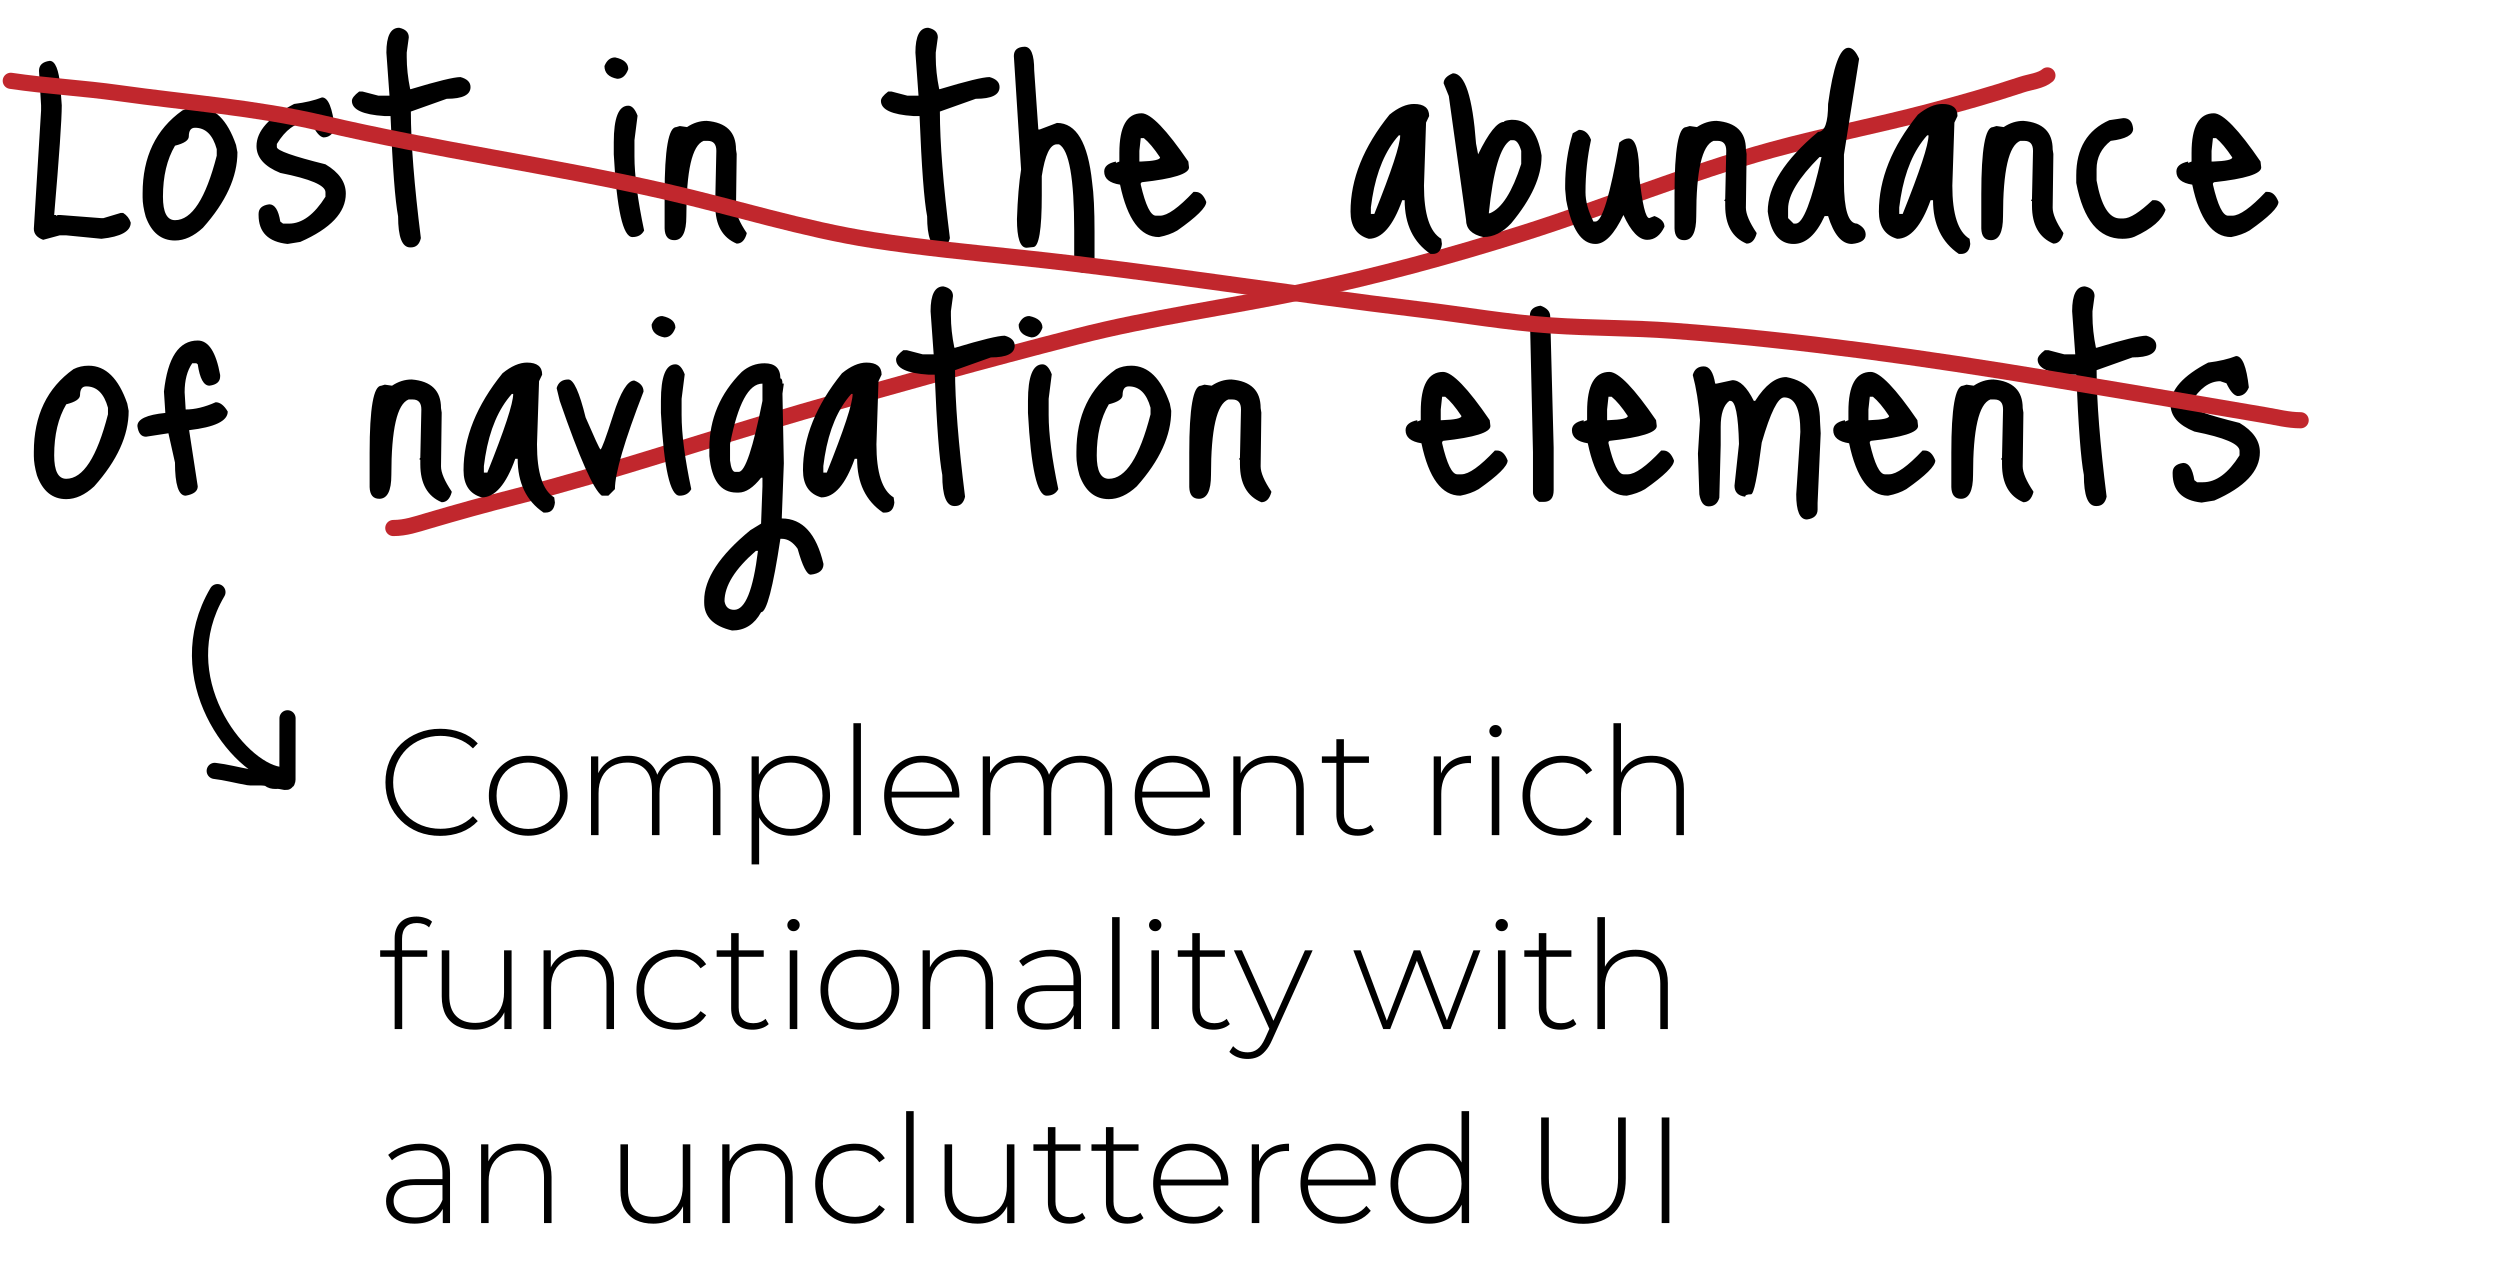 <?xml version="1.0" encoding="UTF-8"?> <svg xmlns="http://www.w3.org/2000/svg" width="464" height="235" viewBox="0 0 464 235" fill="none"><path d="M380 14C378.849 15.014 376.699 15.219 375.344 15.671C369.63 17.576 363.83 19.203 358.027 20.741C348.337 23.309 338.503 25.171 328.833 27.827C313.246 32.109 298.152 38.384 282.715 43.267C269.226 47.535 255.595 51.244 241.803 54.128C227.851 57.045 213.713 58.901 199.87 62.453C182.794 66.834 165.837 71.531 148.887 76.453C131.094 81.618 113.634 87.625 95.706 92.181C90.245 93.569 84.818 95.077 79.409 96.675C77.217 97.323 75.266 98 73 98" stroke="#C1272D" stroke-width="3" stroke-linecap="round"></path><path d="M9.224 11.296C10.248 11.296 10.909 12.896 11.208 16.096L11.464 19.552C11.464 22.155 10.995 28.939 10.056 39.904H10.44V40.096L10.696 39.904H11.208L18.696 40.48H19.208L22.408 39.52H22.856C23.539 39.947 24.008 40.544 24.264 41.312C24.264 42.933 22.451 43.936 18.824 44.32L12.296 43.68H11.08L8.008 44.512C6.856 44.085 6.28 43.403 6.28 42.464L7.624 20.512V19.552L7.24 13.152C7.24 12.085 7.901 11.467 9.224 11.296ZM36.644 19.872C39.801 19.872 42.19 22.219 43.812 26.912L44.068 28.256C44.068 32.821 41.934 37.493 37.667 42.272C35.961 43.851 34.233 44.64 32.483 44.64C29.924 44.64 28.11 43.168 27.044 40.224C26.66 38.859 26.468 37.664 26.468 36.64V35.872C26.468 29.131 28.921 24.011 33.828 20.512C34.681 20.085 35.62 19.872 36.644 19.872ZM30.244 36.512C30.244 39.413 30.99 40.864 32.483 40.864C35.598 40.864 38.179 36.875 40.227 28.896V27.68C39.502 25.035 38.158 23.712 36.196 23.712C35.428 23.712 35.044 24.245 35.044 25.312C35.044 26.037 34.19 26.613 32.483 27.04C30.99 29.557 30.244 32.715 30.244 36.512ZM59.767 18.08C60.919 18.08 61.709 20.021 62.136 23.904C61.709 24.971 61.005 25.504 60.023 25.504C59.341 25.376 58.658 24.587 57.975 23.136L56.824 22.752C54.818 22.752 53.005 24.075 51.383 26.72V27.296C51.383 27.936 54.392 29.003 60.407 30.496C62.925 31.989 64.183 33.803 64.183 35.936C64.183 39.435 61.367 42.421 55.736 44.896L53.367 45.28C49.783 44.896 47.992 43.104 47.992 39.904V39.712C47.992 38.688 48.653 38.091 49.975 37.92C50.999 37.92 51.682 38.987 52.023 41.12L52.535 41.504H53.623C56.056 41.504 58.317 39.84 60.407 36.512V35.68C60.407 34.4 57.613 33.205 52.023 32.096C49.08 30.901 47.608 29.237 47.608 27.104C47.608 24.331 49.933 21.728 54.584 19.296C56.632 19.04 58.359 18.635 59.767 18.08ZM74.081 5.152C75.275 5.408 75.873 6.005 75.873 6.944L75.489 9.76V10.592C75.489 12.469 75.702 14.453 76.129 16.544H76.257C81.206 15.051 84.278 14.304 85.472 14.304C86.71 14.645 87.329 15.264 87.329 16.16C87.329 17.611 85.856 18.336 82.912 18.336L76.257 20.704C76.257 26.464 76.875 34.293 78.112 44.192C77.856 45.344 77.238 45.92 76.257 45.92H76.129C74.635 45.92 73.888 44 73.888 40.16C73.334 37.301 72.865 31.093 72.481 21.536H71.329C67.318 21.28 65.312 20.341 65.312 18.72C65.312 18.251 65.76 17.675 66.656 16.992H67.296L70.24 17.76H72.288L71.713 9.76C71.713 6.688 72.502 5.152 74.081 5.152ZM114.172 10.656C115.793 10.997 116.604 11.723 116.604 12.832C116.177 14.027 115.494 14.624 114.556 14.624C112.977 14.325 112.188 13.536 112.188 12.256C112.614 11.189 113.276 10.656 114.172 10.656ZM116.604 19.616C117.286 19.616 117.862 20.235 118.332 21.472L117.756 26.016V29.024C117.756 32.523 118.353 37.109 119.548 42.784C119.121 43.595 118.396 44 117.372 44C115.622 44 114.47 38.88 113.916 28.64V26.4C113.916 21.877 114.812 19.616 116.604 19.616ZM131.161 22.432C134.788 22.731 136.601 24.501 136.601 27.744L136.729 28.576L136.601 38.56C136.601 39.712 137.262 41.269 138.585 43.232V43.36C138.244 44.597 137.625 45.216 136.729 45.216C134.084 44.107 132.761 41.76 132.761 38.176V37.344L132.569 37.216L132.761 36.96V36.832L132.953 28C132.953 26.763 132.42 26.144 131.353 26.144H130.585C128.452 26.997 127.385 31.669 127.385 40.16C127.385 43.104 126.638 44.576 125.145 44.576C123.993 44.576 123.396 43.851 123.353 42.4V36C123.353 27.723 124.078 23.584 125.529 23.584L126.169 23.392L127.513 23.584C128.665 22.816 129.881 22.432 131.161 22.432ZM172.268 5.152C173.463 5.408 174.06 6.005 174.06 6.944L173.676 9.76V10.592C173.676 12.469 173.889 14.453 174.316 16.544H174.444C179.393 15.051 182.465 14.304 183.66 14.304C184.897 14.645 185.516 15.264 185.516 16.16C185.516 17.611 184.044 18.336 181.1 18.336L174.444 20.704C174.444 26.464 175.063 34.293 176.3 44.192C176.044 45.344 175.425 45.92 174.444 45.92H174.316C172.823 45.92 172.076 44 172.076 40.16C171.521 37.301 171.052 31.093 170.668 21.536H169.516C165.505 21.28 163.5 20.341 163.5 18.72C163.5 18.251 163.948 17.675 164.844 16.992H165.484L168.428 17.76H170.476L169.9 9.76C169.9 6.688 170.689 5.152 172.268 5.152ZM190.154 8.672C191.349 8.672 191.946 10.123 191.946 13.024L192.714 24.032H192.97L196.17 22.816C199.754 22.816 201.93 26.485 202.698 33.824C202.997 35.915 203.146 38.987 203.146 43.04V48.224C203.146 49.845 202.549 50.656 201.354 50.656H201.098C199.946 50.485 199.37 49.867 199.37 48.8V42.784C199.37 33.141 198.431 27.808 196.554 26.784H196.17C194.89 26.784 193.951 28.747 193.354 32.672V36.256C193.354 42.656 192.821 45.856 191.754 45.856L190.538 45.984C189.343 45.984 188.746 44.213 188.746 40.672C188.874 36.917 189.13 33.845 189.514 31.456L188.17 10.4C188.17 9.291 188.831 8.715 190.154 8.672ZM211.914 21.024C213.62 21.067 216.5 24.053 220.554 29.984L220.682 31.072C220.682 32.267 217.759 33.184 211.914 33.824L211.722 34.016V34.272C212.618 38.112 213.556 40.032 214.538 40.032H215.306C216.671 40.032 218.74 38.56 221.514 35.616H221.898C222.751 35.616 223.412 36.235 223.882 37.472C223.882 38.496 222.09 40.267 218.506 42.784C217.567 43.339 216.436 43.744 215.114 44C211.658 44 209.247 40.757 207.882 34.272C205.919 33.973 204.938 33.163 204.938 31.84C204.938 30.901 205.663 30.283 207.114 29.984V30.24L207.754 29.984V28.384C207.754 23.477 209.14 21.024 211.914 21.024ZM212.298 25.632H211.722L211.466 28V29.984H211.722C214.111 29.899 215.306 29.643 215.306 29.216C214.196 27.552 213.194 26.357 212.298 25.632ZM262.434 19.296C264.311 19.296 265.25 20.043 265.25 21.536L264.674 22.752L264.29 34.464C264.29 39.755 265.357 43.04 267.49 44.32L267.618 45.28C267.49 46.517 266.914 47.136 265.89 47.136H265.506C262.306 44.96 260.706 41.632 260.706 37.152H260.258C258.551 41.931 256.482 44.32 254.05 44.32C251.789 43.68 250.658 41.995 250.658 39.264C250.658 33.248 253.069 27.253 257.89 21.28C259.511 19.957 261.026 19.296 262.434 19.296ZM254.69 36.704L254.434 38.496V39.712H255.074C258.274 31.733 259.874 26.869 259.874 25.12H259.618C257.143 27.893 255.501 31.755 254.69 36.704ZM269.666 13.6C271.884 13.6 273.314 17.952 273.954 26.656L274.338 28.64C276.3 24.629 277.9 22.624 279.138 22.624C279.138 22.453 279.586 22.325 280.482 22.24H280.738C283.554 22.24 285.346 24.437 286.114 28.832V29.024C286.114 32.779 284.236 36.917 280.482 41.44C278.903 43.147 277.175 44 275.298 44C273.164 43.531 272.098 42.464 272.098 40.8L268.898 17.824L267.938 15.456C267.938 14.688 268.514 14.069 269.666 13.6ZM276.322 39.584H276.514C278.732 38.688 280.674 35.637 282.338 30.432V28C281.954 26.677 281.463 26.016 280.866 26.016H280.354C278.476 27.125 277.132 31.648 276.322 39.584ZM291.901 24.736L293.053 24.096C294.077 24.096 294.824 24.715 295.293 25.952C294.61 29.109 294.269 32.352 294.269 35.68C294.269 37.344 294.76 39.157 295.741 41.12H296.125C297.362 41.12 298.834 36.235 300.541 26.464C301.138 25.952 301.714 25.696 302.269 25.696C303.592 25.696 304.253 28.043 304.253 32.736C304.808 37.899 305.426 40.48 306.109 40.48L307.069 40.096C308.306 40.565 308.925 41.227 308.925 42.08C308.157 43.701 307.09 44.512 305.725 44.512C304.189 44.512 302.717 42.976 301.309 39.904C299.602 43.488 297.874 45.28 296.125 45.28C293.522 45.28 291.709 42.571 290.685 37.152L290.493 35.104V34.464C290.493 31.051 290.962 27.808 291.901 24.736ZM318.599 22.432C322.225 22.731 324.039 24.501 324.039 27.744L324.167 28.576L324.039 38.56C324.039 39.712 324.7 41.269 326.023 43.232V43.36C325.681 44.597 325.063 45.216 324.167 45.216C321.521 44.107 320.199 41.76 320.199 38.176V37.344L320.007 37.216L320.199 36.96V36.832L320.391 28C320.391 26.763 319.857 26.144 318.791 26.144H318.023C315.889 26.997 314.823 31.669 314.823 40.16C314.823 43.104 314.076 44.576 312.583 44.576C311.431 44.576 310.833 43.851 310.791 42.4V36C310.791 27.723 311.516 23.584 312.967 23.584L313.607 23.392L314.951 23.584C316.103 22.816 317.319 22.432 318.599 22.432ZM343.069 8.864C343.794 8.864 344.455 9.547 345.053 10.912L342.237 28.704V33.696C342.237 38.901 343.047 41.504 344.669 41.504C345.735 42.016 346.269 42.699 346.269 43.552C346.269 44.533 345.415 45.109 343.708 45.28C341.831 45.28 340.359 43.552 339.293 40.096H338.653C337.074 43.552 335.154 45.28 332.893 45.28C330.247 45.28 328.647 43.275 328.093 39.264C328.093 34.613 331.207 29.685 337.437 24.48C338.674 24.48 339.293 22.752 339.293 19.296C340.231 12.341 341.49 8.864 343.069 8.864ZM331.869 38.752V40.48L332.893 41.504H333.277C334.642 41.504 336.242 37.387 338.077 29.152H337.693C333.81 33.035 331.869 36.235 331.869 38.752ZM360.497 19.296C362.374 19.296 363.312 20.043 363.312 21.536L362.737 22.752L362.353 34.464C362.353 39.755 363.419 43.04 365.553 44.32L365.681 45.28C365.553 46.517 364.977 47.136 363.953 47.136H363.569C360.369 44.96 358.769 41.632 358.769 37.152H358.321C356.614 41.931 354.545 44.32 352.113 44.32C349.851 43.68 348.721 41.995 348.721 39.264C348.721 33.248 351.131 27.253 355.953 21.28C357.574 19.957 359.089 19.296 360.497 19.296ZM352.753 36.704L352.497 38.496V39.712H353.137C356.337 31.733 357.937 26.869 357.937 25.12H357.681C355.206 27.893 353.563 31.755 352.753 36.704ZM375.536 22.432C379.163 22.731 380.976 24.501 380.976 27.744L381.104 28.576L380.976 38.56C380.976 39.712 381.637 41.269 382.96 43.232V43.36C382.619 44.597 382 45.216 381.104 45.216C378.459 44.107 377.136 41.76 377.136 38.176V37.344L376.944 37.216L377.136 36.96V36.832L377.328 28C377.328 26.763 376.795 26.144 375.728 26.144H374.96C372.827 26.997 371.76 31.669 371.76 40.16C371.76 43.104 371.013 44.576 369.52 44.576C368.368 44.576 367.771 43.851 367.728 42.4V36C367.728 27.723 368.453 23.584 369.904 23.584L370.544 23.392L371.888 23.584C373.04 22.816 374.256 22.432 375.536 22.432ZM391.494 22.304L394.118 21.92C395.185 21.92 395.782 22.581 395.91 23.904C395.91 25.056 394.523 25.803 391.75 26.144C390.001 27.509 389.126 29.259 389.126 31.392V33.504C389.979 38.197 391.43 40.544 393.478 40.544H394.118C395.313 40.544 397.105 39.413 399.494 37.152H399.878C400.731 37.152 401.414 37.749 401.926 38.944C401.329 40.779 399.409 42.443 396.166 43.936C395.569 44.192 394.822 44.32 393.926 44.32C389.531 44.32 386.673 40.864 385.35 33.952V32.544C385.35 27.552 387.398 24.139 391.494 22.304ZM410.914 21.024C412.62 21.067 415.5 24.053 419.554 29.984L419.682 31.072C419.682 32.267 416.759 33.184 410.914 33.824L410.722 34.016V34.272C411.618 38.112 412.556 40.032 413.538 40.032H414.306C415.671 40.032 417.74 38.56 420.514 35.616H420.898C421.751 35.616 422.412 36.235 422.882 37.472C422.882 38.496 421.09 40.267 417.506 42.784C416.567 43.339 415.436 43.744 414.114 44C410.658 44 408.247 40.757 406.882 34.272C404.919 33.973 403.938 33.163 403.938 31.84C403.938 30.901 404.663 30.283 406.114 29.984V30.24L406.754 29.984V28.384C406.754 23.477 408.14 21.024 410.914 21.024ZM411.298 25.632H410.722L410.466 28V29.984H410.722C413.111 29.899 414.306 29.643 414.306 29.216C413.196 27.552 412.194 26.357 411.298 25.632ZM16.456 67.872C19.613 67.872 22.003 70.219 23.624 74.912L23.88 76.256C23.88 80.821 21.747 85.493 17.48 90.272C15.773 91.851 14.045 92.64 12.296 92.64C9.736 92.64 7.923 91.168 6.856 88.224C6.472 86.859 6.28 85.664 6.28 84.64V83.872C6.28 77.131 8.733 72.011 13.64 68.512C14.493 68.085 15.432 67.872 16.456 67.872ZM10.056 84.512C10.056 87.413 10.803 88.864 12.296 88.864C15.411 88.864 17.992 84.875 20.04 76.896V75.68C19.315 73.035 17.971 71.712 16.008 71.712C15.24 71.712 14.856 72.245 14.856 73.312C14.856 74.037 14.003 74.613 12.296 75.04C10.803 77.557 10.056 80.715 10.056 84.512ZM36.7 63.2C38.705 63.2 40.092 65.333 40.86 69.6V69.856C40.86 70.837 40.199 71.413 38.876 71.584C37.809 71.584 37.084 70.261 36.7 67.616L36.444 67.424H35.676C34.737 68.789 34.268 70.581 34.268 72.8L34.46 76C36.167 76 38.023 75.552 40.028 74.656C40.839 74.656 41.585 75.232 42.268 76.384C42.268 78.133 39.879 79.285 35.1 79.84L36.7 90.272C36.7 91.168 35.953 91.744 34.46 92C33.137 92 32.476 89.952 32.476 85.856L31.26 80.416L27.1 81.056C26.204 81.056 25.671 80.395 25.5 79.072C25.5 77.792 27.228 76.981 30.684 76.64L30.428 72.672C31.111 66.357 33.201 63.2 36.7 63.2ZM76.411 70.432C80.038 70.731 81.851 72.501 81.851 75.744L81.979 76.576L81.851 86.56C81.851 87.712 82.512 89.269 83.835 91.232V91.36C83.494 92.597 82.875 93.216 81.979 93.216C79.334 92.107 78.011 89.76 78.011 86.176V85.344L77.819 85.216L78.011 84.96V84.832L78.203 76C78.203 74.763 77.67 74.144 76.603 74.144H75.835C73.702 74.997 72.635 79.669 72.635 88.16C72.635 91.104 71.888 92.576 70.395 92.576C69.243 92.576 68.646 91.851 68.603 90.4V84C68.603 75.723 69.328 71.584 70.779 71.584L71.419 71.392L72.763 71.584C73.915 70.816 75.131 70.432 76.411 70.432ZM97.809 67.296C99.686 67.296 100.625 68.043 100.625 69.536L100.049 70.752L99.665 82.464C99.665 87.755 100.732 91.04 102.865 92.32L102.993 93.28C102.865 94.517 102.289 95.136 101.265 95.136H100.881C97.681 92.96 96.081 89.632 96.081 85.152H95.633C93.926 89.931 91.857 92.32 89.425 92.32C87.164 91.68 86.033 89.995 86.033 87.264C86.033 81.248 88.444 75.253 93.265 69.28C94.886 67.957 96.401 67.296 97.809 67.296ZM90.065 84.704L89.809 86.496V87.712H90.449C93.649 79.733 95.249 74.869 95.249 73.12H94.993C92.518 75.893 90.876 79.755 90.065 84.704ZM105.489 70.432C106.47 70.432 107.537 72.779 108.689 77.472C110.31 81.227 111.227 83.211 111.441 83.424C111.654 83.424 112.443 81.291 113.809 77.024C115.174 72.757 116.475 70.624 117.713 70.624C118.865 71.051 119.441 71.733 119.441 72.672C115.899 81.803 114.129 87.84 114.129 90.784L112.913 92H111.697C110.161 90.891 107.558 85.024 103.889 74.4L103.312 72.032C103.611 70.965 104.337 70.432 105.489 70.432ZM122.922 58.656C124.543 58.997 125.354 59.723 125.354 60.832C124.927 62.027 124.244 62.624 123.306 62.624C121.727 62.325 120.938 61.536 120.938 60.256C121.364 59.189 122.026 58.656 122.922 58.656ZM125.354 67.616C126.036 67.616 126.612 68.235 127.082 69.472L126.506 74.016V77.024C126.506 80.523 127.103 85.109 128.298 90.784C127.871 91.595 127.146 92 126.122 92C124.372 92 123.22 86.88 122.666 76.64V74.4C122.666 69.877 123.562 67.616 125.354 67.616ZM141.895 67.424C143.858 67.424 144.839 68.363 144.839 70.24C145.095 70.24 145.223 70.56 145.223 71.2H145.479L145.223 73.056L145.479 85.984L145.095 96.224C148.935 96.224 151.516 99.04 152.839 104.672C152.839 105.824 152.05 106.485 150.471 106.656C149.746 106.656 148.935 105.056 148.039 101.856C147.186 100.619 146.204 100 145.095 100H144.839C143.474 109.088 142.279 113.632 141.255 113.632C140.018 115.893 138.226 117.024 135.879 117.024C132.423 116.213 130.695 114.485 130.695 111.84V111.456C130.695 107.445 133.554 103.093 139.271 98.4L141.255 97.184L141.511 90.272V88.672H141.255C139.804 90.507 138.418 91.424 137.095 91.424H136.711C133.767 91.424 132.082 89.163 131.655 84.64V83.232C131.655 77.771 133.66 73.035 137.671 69.024C138.908 67.957 140.316 67.424 141.895 67.424ZM135.495 82.4V85.472C135.666 86.88 135.986 87.584 136.455 87.584H137.095C138.29 87.584 139.762 83.189 141.511 74.4V71.2C138.951 71.2 136.946 74.933 135.495 82.4ZM134.471 111.584C134.642 112.651 135.239 113.184 136.263 113.184C138.311 113.184 139.783 109.536 140.679 102.24H140.295C136.412 105.611 134.471 108.725 134.471 111.584ZM160.809 67.296C162.686 67.296 163.625 68.043 163.625 69.536L163.049 70.752L162.665 82.464C162.665 87.755 163.732 91.04 165.865 92.32L165.993 93.28C165.865 94.517 165.289 95.136 164.265 95.136H163.881C160.681 92.96 159.081 89.632 159.081 85.152H158.633C156.926 89.931 154.857 92.32 152.425 92.32C150.164 91.68 149.033 89.995 149.033 87.264C149.033 81.248 151.444 75.253 156.265 69.28C157.886 67.957 159.401 67.296 160.809 67.296ZM153.065 84.704L152.809 86.496V87.712H153.449C156.649 79.733 158.249 74.869 158.249 73.12H157.993C155.518 75.893 153.876 79.755 153.065 84.704ZM175.081 53.152C176.275 53.408 176.873 54.005 176.873 54.944L176.489 57.76V58.592C176.489 60.469 176.702 62.453 177.129 64.544H177.257C182.206 63.051 185.278 62.304 186.473 62.304C187.71 62.645 188.329 63.264 188.329 64.16C188.329 65.611 186.857 66.336 183.913 66.336L177.257 68.704C177.257 74.464 177.875 82.293 179.113 92.192C178.857 93.344 178.238 93.92 177.257 93.92H177.129C175.635 93.92 174.889 92 174.889 88.16C174.334 85.301 173.865 79.093 173.481 69.536H172.329C168.318 69.28 166.312 68.341 166.312 66.72C166.312 66.251 166.761 65.675 167.657 64.992H168.297L171.241 65.76H173.289L172.713 57.76C172.713 54.688 173.502 53.152 175.081 53.152ZM191.047 58.656C192.668 58.997 193.479 59.723 193.479 60.832C193.052 62.027 192.369 62.624 191.431 62.624C189.852 62.325 189.062 61.536 189.062 60.256C189.489 59.189 190.151 58.656 191.047 58.656ZM193.479 67.616C194.161 67.616 194.737 68.235 195.207 69.472L194.631 74.016V77.024C194.631 80.523 195.228 85.109 196.423 90.784C195.996 91.595 195.271 92 194.247 92C192.497 92 191.345 86.88 190.791 76.64V74.4C190.791 69.877 191.687 67.616 193.479 67.616ZM209.956 67.872C213.113 67.872 215.503 70.219 217.124 74.912L217.38 76.256C217.38 80.821 215.247 85.493 210.98 90.272C209.273 91.851 207.545 92.64 205.796 92.64C203.236 92.64 201.423 91.168 200.356 88.224C199.972 86.859 199.78 85.664 199.78 84.64V83.872C199.78 77.131 202.233 72.011 207.14 68.512C207.993 68.085 208.932 67.872 209.956 67.872ZM203.556 84.512C203.556 87.413 204.303 88.864 205.796 88.864C208.911 88.864 211.492 84.875 213.54 76.896V75.68C212.815 73.035 211.471 71.712 209.508 71.712C208.74 71.712 208.356 72.245 208.356 73.312C208.356 74.037 207.503 74.613 205.796 75.04C204.303 77.557 203.556 80.715 203.556 84.512ZM228.536 70.432C232.163 70.731 233.976 72.501 233.976 75.744L234.104 76.576L233.976 86.56C233.976 87.712 234.637 89.269 235.96 91.232V91.36C235.619 92.597 235 93.216 234.104 93.216C231.459 92.107 230.136 89.76 230.136 86.176V85.344L229.944 85.216L230.136 84.96V84.832L230.328 76C230.328 74.763 229.795 74.144 228.728 74.144H227.96C225.827 74.997 224.76 79.669 224.76 88.16C224.76 91.104 224.013 92.576 222.52 92.576C221.368 92.576 220.771 91.851 220.728 90.4V84C220.728 75.723 221.453 71.584 222.904 71.584L223.544 71.392L224.888 71.584C226.04 70.816 227.256 70.432 228.536 70.432ZM267.851 69.024C269.558 69.067 272.438 72.053 276.491 77.984L276.619 79.072C276.619 80.267 273.696 81.184 267.851 81.824L267.659 82.016V82.272C268.555 86.112 269.494 88.032 270.475 88.032H271.243C272.608 88.032 274.678 86.56 277.451 83.616H277.835C278.688 83.616 279.35 84.235 279.819 85.472C279.819 86.496 278.027 88.267 274.443 90.784C273.504 91.339 272.374 91.744 271.051 92C267.595 92 265.184 88.757 263.819 82.272C261.856 81.973 260.875 81.163 260.875 79.84C260.875 78.901 261.6 78.283 263.051 77.984V78.24L263.691 77.984V76.384C263.691 71.477 265.078 69.024 267.851 69.024ZM268.235 73.632H267.659L267.403 76V77.984H267.659C270.048 77.899 271.243 77.643 271.243 77.216C270.134 75.552 269.131 74.357 268.235 73.632ZM285.927 56.736C287.121 57.163 287.719 57.824 287.719 58.72L288.359 83.104V90.976C288.359 92.427 287.74 93.152 286.503 93.152H285.671C284.903 92.64 284.519 92.043 284.519 91.36V83.936L283.943 58.592C283.943 57.525 284.604 56.907 285.927 56.736ZM298.726 69.024C300.433 69.067 303.313 72.053 307.366 77.984L307.494 79.072C307.494 80.267 304.571 81.184 298.726 81.824L298.534 82.016V82.272C299.43 86.112 300.369 88.032 301.35 88.032H302.118C303.483 88.032 305.553 86.56 308.326 83.616H308.71C309.563 83.616 310.225 84.235 310.694 85.472C310.694 86.496 308.902 88.267 305.318 90.784C304.379 91.339 303.249 91.744 301.926 92C298.47 92 296.059 88.757 294.694 82.272C292.731 81.973 291.75 81.163 291.75 79.84C291.75 78.901 292.475 78.283 293.926 77.984V78.24L294.566 77.984V76.384C294.566 71.477 295.953 69.024 298.726 69.024ZM299.11 73.632H298.534L298.278 76V77.984H298.534C300.923 77.899 302.118 77.643 302.118 77.216C301.009 75.552 300.006 74.357 299.11 73.632ZM314.178 69.6C314.476 68.533 315.159 68 316.226 68C317.292 68 317.996 69.067 318.338 71.2H318.594L321.538 70.56C322.903 70.56 324.226 71.84 325.506 74.4H325.762C327.639 71.456 329.559 69.984 331.522 69.984C335.703 70.752 337.794 73.483 337.794 78.176L337.922 80.416L337.346 93.344V94.56C337.346 95.627 336.684 96.245 335.362 96.416C334.039 96.416 333.378 94.859 333.378 91.744L334.146 80.16C334.146 75.893 333.143 73.76 331.138 73.76C329.986 73.76 328.599 76.555 326.978 82.144C326.167 88.544 325.506 91.744 324.994 91.744C324.268 91.744 323.906 91.893 323.906 92.192C322.583 92.021 321.922 91.339 321.922 90.144L322.754 82.4C322.626 77.067 322.092 74.4 321.154 74.4H320.962C319.895 75.211 319.362 76.811 319.362 79.2V82.592L319.106 92.384C318.807 93.451 318.146 93.984 317.122 93.984C316.226 93.984 315.65 93.237 315.394 91.744L315.138 84.192L315.522 77.984C315.266 74.784 314.818 71.989 314.178 69.6ZM347.226 69.024C348.933 69.067 351.813 72.053 355.866 77.984L355.994 79.072C355.994 80.267 353.071 81.184 347.226 81.824L347.034 82.016V82.272C347.93 86.112 348.869 88.032 349.85 88.032H350.618C351.983 88.032 354.053 86.56 356.826 83.616H357.21C358.063 83.616 358.725 84.235 359.194 85.472C359.194 86.496 357.402 88.267 353.818 90.784C352.879 91.339 351.749 91.744 350.426 92C346.97 92 344.559 88.757 343.194 82.272C341.231 81.973 340.25 81.163 340.25 79.84C340.25 78.901 340.975 78.283 342.426 77.984V78.24L343.066 77.984V76.384C343.066 71.477 344.453 69.024 347.226 69.024ZM347.61 73.632H347.034L346.778 76V77.984H347.034C349.423 77.899 350.618 77.643 350.618 77.216C349.509 75.552 348.506 74.357 347.61 73.632ZM369.974 70.432C373.6 70.731 375.414 72.501 375.414 75.744L375.542 76.576L375.414 86.56C375.414 87.712 376.075 89.269 377.398 91.232V91.36C377.056 92.597 376.438 93.216 375.542 93.216C372.896 92.107 371.574 89.76 371.574 86.176V85.344L371.382 85.216L371.574 84.96V84.832L371.766 76C371.766 74.763 371.232 74.144 370.166 74.144H369.398C367.264 74.997 366.198 79.669 366.198 88.16C366.198 91.104 365.451 92.576 363.958 92.576C362.806 92.576 362.208 91.851 362.166 90.4V84C362.166 75.723 362.891 71.584 364.342 71.584L364.982 71.392L366.326 71.584C367.478 70.816 368.694 70.432 369.974 70.432ZM386.956 53.152C388.15 53.408 388.748 54.005 388.748 54.944L388.364 57.76V58.592C388.364 60.469 388.577 62.453 389.004 64.544H389.132C394.081 63.051 397.153 62.304 398.348 62.304C399.585 62.645 400.204 63.264 400.204 64.16C400.204 65.611 398.732 66.336 395.788 66.336L389.132 68.704C389.132 74.464 389.75 82.293 390.988 92.192C390.732 93.344 390.113 93.92 389.132 93.92H389.004C387.51 93.92 386.764 92 386.764 88.16C386.209 85.301 385.74 79.093 385.356 69.536H384.204C380.193 69.28 378.188 68.341 378.188 66.72C378.188 66.251 378.636 65.675 379.532 64.992H380.172L383.116 65.76H385.164L384.588 57.76C384.588 54.688 385.377 53.152 386.956 53.152ZM415.018 66.08C416.17 66.08 416.959 68.021 417.385 71.904C416.959 72.971 416.255 73.504 415.274 73.504C414.591 73.376 413.908 72.587 413.226 71.136L412.074 70.752C410.068 70.752 408.255 72.075 406.634 74.72V75.296C406.634 75.936 409.642 77.003 415.658 78.496C418.175 79.989 419.434 81.803 419.434 83.936C419.434 87.435 416.618 90.421 410.986 92.896L408.618 93.28C405.034 92.896 403.242 91.104 403.242 87.904V87.712C403.242 86.688 403.903 86.091 405.226 85.92C406.25 85.92 406.932 86.987 407.274 89.12L407.786 89.504H408.874C411.306 89.504 413.567 87.84 415.658 84.512V83.68C415.658 82.4 412.863 81.205 407.274 80.096C404.33 78.901 402.858 77.237 402.858 75.104C402.858 72.331 405.183 69.728 409.834 67.296C411.882 67.04 413.61 66.635 415.018 66.08Z" fill="black"></path><path d="M427 78C424.78 78 422.579 77.434 420.401 77.062C407.101 74.785 393.795 72.535 380.487 70.315C357.302 66.448 333.845 63.124 310.411 61.388C302.881 60.83 295.311 60.92 287.778 60.398C279.69 59.839 271.698 58.42 263.653 57.456C238.99 54.504 214.524 50.492 189.813 47.87C180.552 46.887 171.257 46.006 162.047 44.572C149.009 42.543 136.339 38.474 123.477 35.544C102.338 30.727 80.808 27.824 59.732 22.862C47.46 19.973 34.545 19.043 22.091 17.283C15.408 16.338 8.656 15.987 2 15" stroke="#C1272D" stroke-width="3" stroke-linecap="round"></path><path d="M40.358 109.899C30.987 125.783 44.197 142.61 51.741 143.803" stroke="black" stroke-width="3" stroke-linecap="round"></path><path d="M39.851 143.078C41.877 143.305 44.068 143.895 46.109 144.249C46.846 144.377 49.358 144.084 49.989 144.59C50.687 145.15 51.337 144.791 52.187 144.981C53.498 145.274 53.351 145.259 53.353 143.792C53.357 140.3 53.361 136.808 53.365 133.316" stroke="black" stroke-width="3" stroke-linecap="round"></path><path d="M81.704 155.14C80.248 155.14 78.895 154.897 77.644 154.412C76.412 153.908 75.339 153.208 74.424 152.312C73.509 151.416 72.8 150.371 72.296 149.176C71.792 147.963 71.54 146.637 71.54 145.2C71.54 143.763 71.792 142.447 72.296 141.252C72.8 140.039 73.509 138.984 74.424 138.088C75.357 137.192 76.44 136.501 77.672 136.016C78.904 135.512 80.248 135.26 81.704 135.26C83.085 135.26 84.373 135.484 85.568 135.932C86.781 136.38 87.817 137.061 88.676 137.976L87.78 138.9C86.94 138.079 86.007 137.491 84.98 137.136C83.972 136.763 82.899 136.576 81.76 136.576C80.509 136.576 79.343 136.791 78.26 137.22C77.196 137.649 76.263 138.256 75.46 139.04C74.676 139.824 74.06 140.739 73.612 141.784C73.183 142.829 72.968 143.968 72.968 145.2C72.968 146.432 73.183 147.571 73.612 148.616C74.06 149.661 74.676 150.576 75.46 151.36C76.263 152.144 77.196 152.751 78.26 153.18C79.343 153.609 80.509 153.824 81.76 153.824C82.899 153.824 83.972 153.647 84.98 153.292C86.007 152.919 86.94 152.312 87.78 151.472L88.676 152.396C87.817 153.311 86.781 154.001 85.568 154.468C84.373 154.916 83.085 155.14 81.704 155.14ZM98.039 155.112C96.639 155.112 95.389 154.795 94.287 154.16C93.205 153.525 92.337 152.648 91.683 151.528C91.049 150.408 90.731 149.129 90.731 147.692C90.731 146.236 91.049 144.957 91.683 143.856C92.337 142.736 93.205 141.859 94.287 141.224C95.389 140.589 96.639 140.272 98.039 140.272C99.439 140.272 100.69 140.589 101.791 141.224C102.893 141.859 103.761 142.736 104.395 143.856C105.03 144.957 105.347 146.236 105.347 147.692C105.347 149.129 105.03 150.408 104.395 151.528C103.761 152.648 102.893 153.525 101.791 154.16C100.69 154.795 99.439 155.112 98.039 155.112ZM98.039 153.852C99.159 153.852 100.167 153.6 101.063 153.096C101.959 152.573 102.659 151.845 103.163 150.912C103.667 149.979 103.919 148.905 103.919 147.692C103.919 146.46 103.667 145.387 103.163 144.472C102.659 143.539 101.959 142.82 101.063 142.316C100.167 141.793 99.159 141.532 98.039 141.532C96.919 141.532 95.911 141.793 95.015 142.316C94.138 142.82 93.438 143.539 92.915 144.472C92.411 145.387 92.159 146.46 92.159 147.692C92.159 148.905 92.411 149.979 92.915 150.912C93.438 151.845 94.138 152.573 95.015 153.096C95.911 153.6 96.919 153.852 98.039 153.852ZM127.891 140.272C129.067 140.272 130.084 140.505 130.943 140.972C131.82 141.42 132.501 142.111 132.987 143.044C133.472 143.959 133.715 145.097 133.715 146.46V155H132.315V146.572C132.315 144.929 131.913 143.679 131.111 142.82C130.308 141.961 129.188 141.532 127.751 141.532C126.649 141.532 125.697 141.765 124.895 142.232C124.092 142.699 123.476 143.352 123.047 144.192C122.617 145.032 122.403 146.04 122.403 147.216V155H121.003V146.572C121.003 144.929 120.601 143.679 119.799 142.82C118.996 141.961 117.876 141.532 116.439 141.532C115.337 141.532 114.385 141.765 113.583 142.232C112.78 142.699 112.164 143.352 111.735 144.192C111.305 145.032 111.091 146.04 111.091 147.216V155H109.691V140.384H111.035V144.416L110.839 143.968C111.268 142.829 111.987 141.933 112.995 141.28C114.003 140.608 115.216 140.272 116.635 140.272C118.091 140.272 119.313 140.645 120.303 141.392C121.311 142.12 121.945 143.212 122.207 144.668L121.731 144.472C122.123 143.221 122.86 142.213 123.943 141.448C125.025 140.664 126.341 140.272 127.891 140.272ZM146.831 155.112C145.543 155.112 144.377 154.813 143.331 154.216C142.305 153.619 141.483 152.769 140.867 151.668C140.27 150.548 139.971 149.223 139.971 147.692C139.971 146.161 140.27 144.845 140.867 143.744C141.483 142.624 142.305 141.765 143.331 141.168C144.377 140.571 145.543 140.272 146.831 140.272C148.213 140.272 149.445 140.589 150.527 141.224C151.629 141.84 152.487 142.708 153.103 143.828C153.738 144.948 154.055 146.236 154.055 147.692C154.055 149.148 153.738 150.436 153.103 151.556C152.487 152.676 151.629 153.553 150.527 154.188C149.445 154.804 148.213 155.112 146.831 155.112ZM139.495 160.432V140.384H140.839V145.172L140.615 147.72L140.895 150.268V160.432H139.495ZM146.747 153.852C147.867 153.852 148.875 153.6 149.771 153.096C150.667 152.573 151.367 151.845 151.871 150.912C152.394 149.979 152.655 148.905 152.655 147.692C152.655 146.46 152.394 145.387 151.871 144.472C151.367 143.539 150.667 142.82 149.771 142.316C148.875 141.793 147.867 141.532 146.747 141.532C145.627 141.532 144.619 141.793 143.723 142.316C142.846 142.82 142.146 143.539 141.623 144.472C141.119 145.387 140.867 146.46 140.867 147.692C140.867 148.905 141.119 149.979 141.623 150.912C142.146 151.845 142.846 152.573 143.723 153.096C144.619 153.6 145.627 153.852 146.747 153.852ZM158.39 155V134.224H159.79V155H158.39ZM171.627 155.112C170.152 155.112 168.845 154.795 167.707 154.16C166.587 153.525 165.7 152.648 165.047 151.528C164.412 150.408 164.095 149.129 164.095 147.692C164.095 146.236 164.393 144.957 164.991 143.856C165.607 142.736 166.447 141.859 167.511 141.224C168.575 140.589 169.769 140.272 171.095 140.272C172.42 140.272 173.605 140.58 174.651 141.196C175.715 141.812 176.545 142.68 177.143 143.8C177.759 144.901 178.067 146.18 178.067 147.636C178.067 147.692 178.057 147.757 178.039 147.832C178.039 147.888 178.039 147.953 178.039 148.028H165.131V146.936H177.283L176.723 147.468C176.741 146.329 176.499 145.312 175.995 144.416C175.509 143.501 174.847 142.792 174.007 142.288C173.167 141.765 172.196 141.504 171.095 141.504C170.012 141.504 169.041 141.765 168.183 142.288C167.343 142.792 166.68 143.501 166.195 144.416C165.709 145.312 165.467 146.339 165.467 147.496V147.748C165.467 148.943 165.728 150.007 166.251 150.94C166.792 151.855 167.529 152.573 168.463 153.096C169.396 153.6 170.46 153.852 171.655 153.852C172.588 153.852 173.456 153.684 174.259 153.348C175.08 153.012 175.771 152.499 176.331 151.808L177.143 152.732C176.508 153.516 175.705 154.113 174.735 154.524C173.783 154.916 172.747 155.112 171.627 155.112ZM200.598 140.272C201.774 140.272 202.791 140.505 203.65 140.972C204.527 141.42 205.208 142.111 205.694 143.044C206.179 143.959 206.422 145.097 206.422 146.46V155H205.022V146.572C205.022 144.929 204.62 143.679 203.818 142.82C203.015 141.961 201.895 141.532 200.458 141.532C199.356 141.532 198.404 141.765 197.602 142.232C196.799 142.699 196.183 143.352 195.754 144.192C195.324 145.032 195.11 146.04 195.11 147.216V155H193.71V146.572C193.71 144.929 193.308 143.679 192.506 142.82C191.703 141.961 190.583 141.532 189.146 141.532C188.044 141.532 187.092 141.765 186.29 142.232C185.487 142.699 184.871 143.352 184.442 144.192C184.012 145.032 183.798 146.04 183.798 147.216V155H182.398V140.384H183.742V144.416L183.546 143.968C183.975 142.829 184.694 141.933 185.702 141.28C186.71 140.608 187.923 140.272 189.342 140.272C190.798 140.272 192.02 140.645 193.01 141.392C194.018 142.12 194.652 143.212 194.914 144.668L194.438 144.472C194.83 143.221 195.567 142.213 196.65 141.448C197.732 140.664 199.048 140.272 200.598 140.272ZM218.138 155.112C216.664 155.112 215.357 154.795 214.218 154.16C213.098 153.525 212.212 152.648 211.558 151.528C210.924 150.408 210.606 149.129 210.606 147.692C210.606 146.236 210.905 144.957 211.502 143.856C212.118 142.736 212.958 141.859 214.022 141.224C215.086 140.589 216.281 140.272 217.606 140.272C218.932 140.272 220.117 140.58 221.162 141.196C222.226 141.812 223.057 142.68 223.654 143.8C224.27 144.901 224.578 146.18 224.578 147.636C224.578 147.692 224.569 147.757 224.55 147.832C224.55 147.888 224.55 147.953 224.55 148.028H211.642V146.936H223.794L223.234 147.468C223.253 146.329 223.01 145.312 222.506 144.416C222.021 143.501 221.358 142.792 220.518 142.288C219.678 141.765 218.708 141.504 217.606 141.504C216.524 141.504 215.553 141.765 214.694 142.288C213.854 142.792 213.192 143.501 212.706 144.416C212.221 145.312 211.978 146.339 211.978 147.496V147.748C211.978 148.943 212.24 150.007 212.762 150.94C213.304 151.855 214.041 152.573 214.974 153.096C215.908 153.6 216.972 153.852 218.166 153.852C219.1 153.852 219.968 153.684 220.77 153.348C221.592 153.012 222.282 152.499 222.842 151.808L223.654 152.732C223.02 153.516 222.217 154.113 221.246 154.524C220.294 154.916 219.258 155.112 218.138 155.112ZM236.049 140.272C237.244 140.272 238.28 140.505 239.157 140.972C240.053 141.42 240.744 142.111 241.229 143.044C241.733 143.959 241.985 145.097 241.985 146.46V155H240.585V146.572C240.585 144.929 240.165 143.679 239.325 142.82C238.504 141.961 237.347 141.532 235.853 141.532C234.715 141.532 233.725 141.765 232.885 142.232C232.045 142.699 231.401 143.352 230.953 144.192C230.524 145.032 230.309 146.04 230.309 147.216V155H228.909V140.384H230.253V144.444L230.057 143.996C230.505 142.839 231.243 141.933 232.269 141.28C233.296 140.608 234.556 140.272 236.049 140.272ZM252.005 155.112C250.717 155.112 249.728 154.757 249.037 154.048C248.365 153.339 248.029 152.368 248.029 151.136V137.192H249.429V150.996C249.429 151.929 249.663 152.648 250.129 153.152C250.596 153.656 251.268 153.908 252.145 153.908C253.06 153.908 253.816 153.637 254.413 153.096L255.001 154.076C254.628 154.431 254.171 154.692 253.629 154.86C253.107 155.028 252.565 155.112 252.005 155.112ZM245.341 141.588V140.384H254.077V141.588H245.341ZM266.097 155V140.384H267.441V144.388L267.301 143.94C267.712 142.764 268.402 141.859 269.373 141.224C270.344 140.589 271.557 140.272 273.013 140.272V141.644C272.957 141.644 272.901 141.644 272.845 141.644C272.789 141.625 272.733 141.616 272.677 141.616C271.053 141.616 269.784 142.129 268.869 143.156C267.954 144.164 267.497 145.573 267.497 147.384V155H266.097ZM276.87 155V140.384H278.27V155H276.87ZM277.57 136.828C277.253 136.828 276.982 136.716 276.758 136.492C276.534 136.268 276.422 136.007 276.422 135.708C276.422 135.391 276.534 135.12 276.758 134.896C276.982 134.672 277.253 134.56 277.57 134.56C277.906 134.56 278.177 134.672 278.382 134.896C278.606 135.101 278.718 135.363 278.718 135.68C278.718 135.997 278.606 136.268 278.382 136.492C278.177 136.716 277.906 136.828 277.57 136.828ZM289.967 155.112C288.548 155.112 287.279 154.795 286.159 154.16C285.058 153.525 284.18 152.648 283.527 151.528C282.892 150.408 282.575 149.129 282.575 147.692C282.575 146.236 282.892 144.948 283.527 143.828C284.18 142.708 285.058 141.84 286.159 141.224C287.279 140.589 288.548 140.272 289.967 140.272C291.143 140.272 292.207 140.496 293.159 140.944C294.13 141.392 294.914 142.064 295.511 142.96L294.475 143.716C293.952 142.969 293.299 142.419 292.515 142.064C291.731 141.709 290.882 141.532 289.967 141.532C288.828 141.532 287.802 141.793 286.887 142.316C285.991 142.82 285.282 143.539 284.759 144.472C284.255 145.387 284.003 146.46 284.003 147.692C284.003 148.924 284.255 150.007 284.759 150.94C285.282 151.855 285.991 152.573 286.887 153.096C287.802 153.6 288.828 153.852 289.967 153.852C290.882 153.852 291.731 153.675 292.515 153.32C293.299 152.965 293.952 152.415 294.475 151.668L295.511 152.424C294.914 153.32 294.13 153.992 293.159 154.44C292.207 154.888 291.143 155.112 289.967 155.112ZM306.596 140.272C307.791 140.272 308.827 140.505 309.704 140.972C310.6 141.42 311.291 142.111 311.776 143.044C312.28 143.959 312.532 145.097 312.532 146.46V155H311.132V146.572C311.132 144.929 310.712 143.679 309.872 142.82C309.051 141.961 307.894 141.532 306.4 141.532C305.262 141.532 304.272 141.765 303.432 142.232C302.592 142.699 301.948 143.352 301.5 144.192C301.071 145.032 300.856 146.04 300.856 147.216V155H299.456V134.224H300.856V144.444L300.604 143.996C301.052 142.839 301.79 141.933 302.816 141.28C303.843 140.608 305.103 140.272 306.596 140.272ZM73.248 191V174.144C73.248 172.931 73.593 171.96 74.284 171.232C74.993 170.485 76.001 170.112 77.308 170.112C77.849 170.112 78.381 170.196 78.904 170.364C79.427 170.513 79.856 170.747 80.192 171.064L79.632 172.128C79.352 171.848 79.016 171.643 78.624 171.512C78.232 171.381 77.812 171.316 77.364 171.316C76.468 171.316 75.787 171.568 75.32 172.072C74.853 172.557 74.62 173.285 74.62 174.256V176.72L74.648 177.392V191H73.248ZM70.56 177.588V176.384H79.296V177.588H70.56ZM88.091 191.112C86.841 191.112 85.758 190.888 84.844 190.44C83.929 189.973 83.219 189.283 82.716 188.368C82.23 187.435 81.987 186.287 81.987 184.924V176.384H83.388V184.812C83.388 186.455 83.808 187.705 84.647 188.564C85.487 189.423 86.673 189.852 88.204 189.852C89.305 189.852 90.257 189.619 91.059 189.152C91.862 188.685 92.478 188.032 92.907 187.192C93.337 186.333 93.552 185.325 93.552 184.168V176.384H94.951V191H93.608V186.94L93.803 187.416C93.374 188.555 92.656 189.46 91.647 190.132C90.658 190.785 89.473 191.112 88.091 191.112ZM108.026 176.272C109.221 176.272 110.257 176.505 111.134 176.972C112.03 177.42 112.721 178.111 113.206 179.044C113.71 179.959 113.962 181.097 113.962 182.46V191H112.562V182.572C112.562 180.929 112.142 179.679 111.302 178.82C110.481 177.961 109.323 177.532 107.83 177.532C106.691 177.532 105.702 177.765 104.862 178.232C104.022 178.699 103.378 179.352 102.93 180.192C102.501 181.032 102.286 182.04 102.286 183.216V191H100.886V176.384H102.23V180.444L102.034 179.996C102.482 178.839 103.219 177.933 104.246 177.28C105.273 176.608 106.533 176.272 108.026 176.272ZM125.522 191.112C124.103 191.112 122.834 190.795 121.714 190.16C120.612 189.525 119.735 188.648 119.082 187.528C118.447 186.408 118.13 185.129 118.13 183.692C118.13 182.236 118.447 180.948 119.082 179.828C119.735 178.708 120.612 177.84 121.714 177.224C122.834 176.589 124.103 176.272 125.522 176.272C126.698 176.272 127.762 176.496 128.714 176.944C129.684 177.392 130.468 178.064 131.066 178.96L130.03 179.716C129.507 178.969 128.854 178.419 128.07 178.064C127.286 177.709 126.436 177.532 125.522 177.532C124.383 177.532 123.356 177.793 122.442 178.316C121.546 178.82 120.836 179.539 120.314 180.472C119.81 181.387 119.558 182.46 119.558 183.692C119.558 184.924 119.81 186.007 120.314 186.94C120.836 187.855 121.546 188.573 122.442 189.096C123.356 189.6 124.383 189.852 125.522 189.852C126.436 189.852 127.286 189.675 128.07 189.32C128.854 188.965 129.507 188.415 130.03 187.668L131.066 188.424C130.468 189.32 129.684 189.992 128.714 190.44C127.762 190.888 126.698 191.112 125.522 191.112ZM139.677 191.112C138.389 191.112 137.4 190.757 136.709 190.048C136.037 189.339 135.701 188.368 135.701 187.136V173.192H137.101V186.996C137.101 187.929 137.334 188.648 137.801 189.152C138.268 189.656 138.94 189.908 139.817 189.908C140.732 189.908 141.488 189.637 142.085 189.096L142.673 190.076C142.3 190.431 141.842 190.692 141.301 190.86C140.778 191.028 140.237 191.112 139.677 191.112ZM133.013 177.588V176.384H141.749V177.588H133.013ZM146.577 191V176.384H147.977V191H146.577ZM147.277 172.828C146.96 172.828 146.689 172.716 146.465 172.492C146.241 172.268 146.129 172.007 146.129 171.708C146.129 171.391 146.241 171.12 146.465 170.896C146.689 170.672 146.96 170.56 147.277 170.56C147.613 170.56 147.884 170.672 148.089 170.896C148.313 171.101 148.425 171.363 148.425 171.68C148.425 171.997 148.313 172.268 148.089 172.492C147.884 172.716 147.613 172.828 147.277 172.828ZM159.59 191.112C158.19 191.112 156.939 190.795 155.838 190.16C154.755 189.525 153.887 188.648 153.234 187.528C152.599 186.408 152.282 185.129 152.282 183.692C152.282 182.236 152.599 180.957 153.234 179.856C153.887 178.736 154.755 177.859 155.838 177.224C156.939 176.589 158.19 176.272 159.59 176.272C160.99 176.272 162.241 176.589 163.342 177.224C164.443 177.859 165.311 178.736 165.946 179.856C166.581 180.957 166.898 182.236 166.898 183.692C166.898 185.129 166.581 186.408 165.946 187.528C165.311 188.648 164.443 189.525 163.342 190.16C162.241 190.795 160.99 191.112 159.59 191.112ZM159.59 189.852C160.71 189.852 161.718 189.6 162.614 189.096C163.51 188.573 164.21 187.845 164.714 186.912C165.218 185.979 165.47 184.905 165.47 183.692C165.47 182.46 165.218 181.387 164.714 180.472C164.21 179.539 163.51 178.82 162.614 178.316C161.718 177.793 160.71 177.532 159.59 177.532C158.47 177.532 157.462 177.793 156.566 178.316C155.689 178.82 154.989 179.539 154.466 180.472C153.962 181.387 153.71 182.46 153.71 183.692C153.71 184.905 153.962 185.979 154.466 186.912C154.989 187.845 155.689 188.573 156.566 189.096C157.462 189.6 158.47 189.852 159.59 189.852ZM178.381 176.272C179.576 176.272 180.612 176.505 181.489 176.972C182.385 177.42 183.076 178.111 183.561 179.044C184.065 179.959 184.317 181.097 184.317 182.46V191H182.917V182.572C182.917 180.929 182.497 179.679 181.657 178.82C180.836 177.961 179.679 177.532 178.185 177.532C177.047 177.532 176.057 177.765 175.217 178.232C174.377 178.699 173.733 179.352 173.285 180.192C172.856 181.032 172.641 182.04 172.641 183.216V191H171.241V176.384H172.585V180.444L172.389 179.996C172.837 178.839 173.575 177.933 174.601 177.28C175.628 176.608 176.888 176.272 178.381 176.272ZM199.293 191V187.668L199.237 187.164V181.676C199.237 180.313 198.864 179.277 198.117 178.568C197.389 177.859 196.316 177.504 194.897 177.504C193.889 177.504 192.947 177.681 192.069 178.036C191.211 178.372 190.473 178.811 189.857 179.352L189.157 178.344C189.885 177.691 190.763 177.187 191.789 176.832C192.816 176.459 193.889 176.272 195.009 176.272C196.82 176.272 198.211 176.729 199.181 177.644C200.152 178.559 200.637 179.921 200.637 181.732V191H199.293ZM194.029 191.112C192.947 191.112 192.004 190.944 191.201 190.608C190.417 190.253 189.811 189.759 189.381 189.124C188.971 188.489 188.765 187.761 188.765 186.94C188.765 186.193 188.933 185.521 189.269 184.924C189.624 184.308 190.203 183.813 191.005 183.44C191.808 183.048 192.881 182.852 194.225 182.852H199.601V183.944H194.253C192.741 183.944 191.677 184.224 191.061 184.784C190.464 185.344 190.165 186.044 190.165 186.884C190.165 187.817 190.52 188.564 191.229 189.124C191.939 189.684 192.937 189.964 194.225 189.964C195.457 189.964 196.493 189.684 197.333 189.124C198.192 188.564 198.827 187.752 199.237 186.688L199.629 187.64C199.237 188.704 198.565 189.553 197.613 190.188C196.68 190.804 195.485 191.112 194.029 191.112ZM206.406 191V170.224H207.806V191H206.406ZM213.706 191V176.384H215.106V191H213.706ZM214.406 172.828C214.089 172.828 213.818 172.716 213.594 172.492C213.37 172.268 213.258 172.007 213.258 171.708C213.258 171.391 213.37 171.12 213.594 170.896C213.818 170.672 214.089 170.56 214.406 170.56C214.742 170.56 215.013 170.672 215.218 170.896C215.442 171.101 215.554 171.363 215.554 171.68C215.554 171.997 215.442 172.268 215.218 172.492C215.013 172.716 214.742 172.828 214.406 172.828ZM225.263 191.112C223.975 191.112 222.986 190.757 222.295 190.048C221.623 189.339 221.287 188.368 221.287 187.136V173.192H222.687V186.996C222.687 187.929 222.92 188.648 223.387 189.152C223.854 189.656 224.526 189.908 225.403 189.908C226.318 189.908 227.074 189.637 227.671 189.096L228.259 190.076C227.886 190.431 227.428 190.692 226.887 190.86C226.364 191.028 225.823 191.112 225.263 191.112ZM218.599 177.588V176.384H227.335V177.588H218.599ZM231.554 196.544C230.882 196.544 230.247 196.432 229.65 196.208C229.071 195.984 228.577 195.657 228.166 195.228L228.866 194.164C229.239 194.556 229.641 194.845 230.07 195.032C230.518 195.219 231.022 195.312 231.582 195.312C232.254 195.312 232.842 195.125 233.346 194.752C233.869 194.379 234.354 193.697 234.802 192.708L235.81 190.468L236.006 190.216L242.194 176.384H243.622L236.118 192.988C235.726 193.884 235.297 194.584 234.83 195.088C234.382 195.611 233.887 195.984 233.346 196.208C232.805 196.432 232.207 196.544 231.554 196.544ZM235.782 191.364L229.006 176.384H230.49L236.65 190.132L235.782 191.364ZM256.73 191L251.186 176.384H252.53L257.682 190.216H257.094L262.386 176.384H263.59L268.854 190.216H268.238L273.474 176.384H274.762L269.218 191H267.902L262.75 177.728H263.198L258.018 191H256.73ZM278.019 191V176.384H279.419V191H278.019ZM278.719 172.828C278.401 172.828 278.131 172.716 277.907 172.492C277.683 172.268 277.571 172.007 277.571 171.708C277.571 171.391 277.683 171.12 277.907 170.896C278.131 170.672 278.401 170.56 278.719 170.56C279.055 170.56 279.325 170.672 279.531 170.896C279.755 171.101 279.867 171.363 279.867 171.68C279.867 171.997 279.755 172.268 279.531 172.492C279.325 172.716 279.055 172.828 278.719 172.828ZM289.576 191.112C288.288 191.112 287.298 190.757 286.608 190.048C285.936 189.339 285.6 188.368 285.6 187.136V173.192H287V186.996C287 187.929 287.233 188.648 287.7 189.152C288.166 189.656 288.838 189.908 289.716 189.908C290.63 189.908 291.386 189.637 291.984 189.096L292.572 190.076C292.198 190.431 291.741 190.692 291.2 190.86C290.677 191.028 290.136 191.112 289.576 191.112ZM282.912 177.588V176.384H291.648V177.588H282.912ZM303.616 176.272C304.81 176.272 305.846 176.505 306.724 176.972C307.62 177.42 308.31 178.111 308.796 179.044C309.3 179.959 309.552 181.097 309.552 182.46V191H308.152V182.572C308.152 180.929 307.732 179.679 306.892 178.82C306.07 177.961 304.913 177.532 303.42 177.532C302.281 177.532 301.292 177.765 300.452 178.232C299.612 178.699 298.968 179.352 298.52 180.192C298.09 181.032 297.876 182.04 297.876 183.216V191H296.476V170.224H297.876V180.444L297.624 179.996C298.072 178.839 298.809 177.933 299.836 177.28C300.862 176.608 302.122 176.272 303.616 176.272ZM82.18 227V223.668L82.124 223.164V217.676C82.124 216.313 81.751 215.277 81.004 214.568C80.276 213.859 79.203 213.504 77.784 213.504C76.776 213.504 75.833 213.681 74.956 214.036C74.097 214.372 73.36 214.811 72.744 215.352L72.044 214.344C72.772 213.691 73.649 213.187 74.676 212.832C75.703 212.459 76.776 212.272 77.896 212.272C79.707 212.272 81.097 212.729 82.068 213.644C83.039 214.559 83.524 215.921 83.524 217.732V227H82.18ZM76.916 227.112C75.833 227.112 74.891 226.944 74.088 226.608C73.304 226.253 72.697 225.759 72.268 225.124C71.857 224.489 71.652 223.761 71.652 222.94C71.652 222.193 71.82 221.521 72.156 220.924C72.511 220.308 73.089 219.813 73.892 219.44C74.695 219.048 75.768 218.852 77.112 218.852H82.488V219.944H77.14C75.628 219.944 74.564 220.224 73.948 220.784C73.351 221.344 73.052 222.044 73.052 222.884C73.052 223.817 73.407 224.564 74.116 225.124C74.825 225.684 75.824 225.964 77.112 225.964C78.344 225.964 79.38 225.684 80.22 225.124C81.079 224.564 81.713 223.752 82.124 222.688L82.516 223.64C82.124 224.704 81.452 225.553 80.5 226.188C79.567 226.804 78.372 227.112 76.916 227.112ZM96.432 212.272C97.627 212.272 98.663 212.505 99.54 212.972C100.436 213.42 101.127 214.111 101.612 215.044C102.116 215.959 102.368 217.097 102.368 218.46V227H100.968V218.572C100.968 216.929 100.548 215.679 99.708 214.82C98.887 213.961 97.73 213.532 96.236 213.532C95.098 213.532 94.108 213.765 93.268 214.232C92.428 214.699 91.784 215.352 91.336 216.192C90.907 217.032 90.692 218.04 90.692 219.216V227H89.292V212.384H90.636V216.444L90.44 215.996C90.888 214.839 91.626 213.933 92.652 213.28C93.679 212.608 94.939 212.272 96.432 212.272ZM121.259 227.112C120.009 227.112 118.926 226.888 118.011 226.44C117.097 225.973 116.387 225.283 115.883 224.368C115.398 223.435 115.155 222.287 115.155 220.924V212.384H116.555V220.812C116.555 222.455 116.975 223.705 117.815 224.564C118.655 225.423 119.841 225.852 121.371 225.852C122.473 225.852 123.425 225.619 124.227 225.152C125.03 224.685 125.646 224.032 126.075 223.192C126.505 222.333 126.719 221.325 126.719 220.168V212.384H128.119V227H126.775V222.94L126.971 223.416C126.542 224.555 125.823 225.46 124.815 226.132C123.826 226.785 122.641 227.112 121.259 227.112ZM141.194 212.272C142.389 212.272 143.425 212.505 144.302 212.972C145.198 213.42 145.889 214.111 146.374 215.044C146.878 215.959 147.13 217.097 147.13 218.46V227H145.73V218.572C145.73 216.929 145.31 215.679 144.47 214.82C143.649 213.961 142.491 213.532 140.998 213.532C139.859 213.532 138.87 213.765 138.03 214.232C137.19 214.699 136.546 215.352 136.098 216.192C135.669 217.032 135.454 218.04 135.454 219.216V227H134.054V212.384H135.398V216.444L135.202 215.996C135.65 214.839 136.387 213.933 137.414 213.28C138.441 212.608 139.701 212.272 141.194 212.272ZM158.69 227.112C157.271 227.112 156.002 226.795 154.882 226.16C153.78 225.525 152.903 224.648 152.25 223.528C151.615 222.408 151.298 221.129 151.298 219.692C151.298 218.236 151.615 216.948 152.25 215.828C152.903 214.708 153.78 213.84 154.882 213.224C156.002 212.589 157.271 212.272 158.69 212.272C159.866 212.272 160.93 212.496 161.882 212.944C162.852 213.392 163.636 214.064 164.234 214.96L163.198 215.716C162.675 214.969 162.022 214.419 161.238 214.064C160.454 213.709 159.604 213.532 158.69 213.532C157.551 213.532 156.524 213.793 155.61 214.316C154.714 214.82 154.004 215.539 153.482 216.472C152.978 217.387 152.726 218.46 152.726 219.692C152.726 220.924 152.978 222.007 153.482 222.94C154.004 223.855 154.714 224.573 155.61 225.096C156.524 225.6 157.551 225.852 158.69 225.852C159.604 225.852 160.454 225.675 161.238 225.32C162.022 224.965 162.675 224.415 163.198 223.668L164.234 224.424C163.636 225.32 162.852 225.992 161.882 226.44C160.93 226.888 159.866 227.112 158.69 227.112ZM168.179 227V206.224H169.579V227H168.179ZM181.416 227.112C180.165 227.112 179.082 226.888 178.168 226.44C177.253 225.973 176.544 225.283 176.04 224.368C175.554 223.435 175.312 222.287 175.312 220.924V212.384H176.712V220.812C176.712 222.455 177.132 223.705 177.972 224.564C178.812 225.423 179.997 225.852 181.528 225.852C182.629 225.852 183.581 225.619 184.384 225.152C185.186 224.685 185.802 224.032 186.232 223.192C186.661 222.333 186.876 221.325 186.876 220.168V212.384H188.276V227H186.932V222.94L187.128 223.416C186.698 224.555 185.98 225.46 184.972 226.132C183.982 226.785 182.797 227.112 181.416 227.112ZM198.466 227.112C197.178 227.112 196.189 226.757 195.498 226.048C194.826 225.339 194.49 224.368 194.49 223.136V209.192H195.89V222.996C195.89 223.929 196.124 224.648 196.59 225.152C197.057 225.656 197.729 225.908 198.606 225.908C199.521 225.908 200.277 225.637 200.874 225.096L201.462 226.076C201.089 226.431 200.632 226.692 200.09 226.86C199.568 227.028 199.026 227.112 198.466 227.112ZM191.802 213.588V212.384H200.538V213.588H191.802ZM209.24 227.112C207.952 227.112 206.962 226.757 206.272 226.048C205.6 225.339 205.264 224.368 205.264 223.136V209.192H206.664V222.996C206.664 223.929 206.897 224.648 207.364 225.152C207.83 225.656 208.502 225.908 209.38 225.908C210.294 225.908 211.05 225.637 211.648 225.096L212.236 226.076C211.862 226.431 211.405 226.692 210.864 226.86C210.341 227.028 209.8 227.112 209.24 227.112ZM202.576 213.588V212.384H211.312V213.588H202.576ZM221.556 227.112C220.082 227.112 218.775 226.795 217.636 226.16C216.516 225.525 215.63 224.648 214.976 223.528C214.342 222.408 214.024 221.129 214.024 219.692C214.024 218.236 214.323 216.957 214.92 215.856C215.536 214.736 216.376 213.859 217.44 213.224C218.504 212.589 219.699 212.272 221.024 212.272C222.35 212.272 223.535 212.58 224.58 213.196C225.644 213.812 226.475 214.68 227.072 215.8C227.688 216.901 227.996 218.18 227.996 219.636C227.996 219.692 227.987 219.757 227.968 219.832C227.968 219.888 227.968 219.953 227.968 220.028H215.06V218.936H227.212L226.652 219.468C226.671 218.329 226.428 217.312 225.924 216.416C225.439 215.501 224.776 214.792 223.936 214.288C223.096 213.765 222.126 213.504 221.024 213.504C219.942 213.504 218.971 213.765 218.112 214.288C217.272 214.792 216.61 215.501 216.124 216.416C215.639 217.312 215.396 218.339 215.396 219.496V219.748C215.396 220.943 215.658 222.007 216.18 222.94C216.722 223.855 217.459 224.573 218.392 225.096C219.326 225.6 220.39 225.852 221.584 225.852C222.518 225.852 223.386 225.684 224.188 225.348C225.01 225.012 225.7 224.499 226.26 223.808L227.072 224.732C226.438 225.516 225.635 226.113 224.664 226.524C223.712 226.916 222.676 227.112 221.556 227.112ZM232.327 227V212.384H233.671V216.388L233.531 215.94C233.942 214.764 234.633 213.859 235.603 213.224C236.574 212.589 237.787 212.272 239.243 212.272V213.644C239.187 213.644 239.131 213.644 239.075 213.644C239.019 213.625 238.963 213.616 238.907 213.616C237.283 213.616 236.014 214.129 235.099 215.156C234.185 216.164 233.727 217.573 233.727 219.384V227H232.327ZM248.9 227.112C247.425 227.112 246.119 226.795 244.98 226.16C243.86 225.525 242.973 224.648 242.32 223.528C241.685 222.408 241.368 221.129 241.368 219.692C241.368 218.236 241.667 216.957 242.264 215.856C242.88 214.736 243.72 213.859 244.784 213.224C245.848 212.589 247.043 212.272 248.368 212.272C249.693 212.272 250.879 212.58 251.924 213.196C252.988 213.812 253.819 214.68 254.416 215.8C255.032 216.901 255.34 218.18 255.34 219.636C255.34 219.692 255.331 219.757 255.312 219.832C255.312 219.888 255.312 219.953 255.312 220.028H242.404V218.936H254.556L253.996 219.468C254.015 218.329 253.772 217.312 253.268 216.416C252.783 215.501 252.12 214.792 251.28 214.288C250.44 213.765 249.469 213.504 248.368 213.504C247.285 213.504 246.315 213.765 245.456 214.288C244.616 214.792 243.953 215.501 243.468 216.416C242.983 217.312 242.74 218.339 242.74 219.496V219.748C242.74 220.943 243.001 222.007 243.524 222.94C244.065 223.855 244.803 224.573 245.736 225.096C246.669 225.6 247.733 225.852 248.928 225.852C249.861 225.852 250.729 225.684 251.532 225.348C252.353 225.012 253.044 224.499 253.604 223.808L254.416 224.732C253.781 225.516 252.979 226.113 252.008 226.524C251.056 226.916 250.02 227.112 248.9 227.112ZM265.299 227.112C263.936 227.112 262.704 226.804 261.603 226.188C260.52 225.553 259.662 224.676 259.027 223.556C258.392 222.436 258.075 221.148 258.075 219.692C258.075 218.217 258.392 216.929 259.027 215.828C259.662 214.708 260.52 213.84 261.603 213.224C262.704 212.589 263.936 212.272 265.299 212.272C266.587 212.272 267.744 212.571 268.771 213.168C269.816 213.765 270.638 214.615 271.235 215.716C271.851 216.817 272.159 218.143 272.159 219.692C272.159 221.204 271.86 222.52 271.263 223.64C270.666 224.76 269.844 225.619 268.799 226.216C267.772 226.813 266.606 227.112 265.299 227.112ZM265.383 225.852C266.503 225.852 267.502 225.6 268.379 225.096C269.275 224.573 269.975 223.845 270.479 222.912C271.002 221.979 271.263 220.905 271.263 219.692C271.263 218.46 271.002 217.387 270.479 216.472C269.975 215.539 269.275 214.82 268.379 214.316C267.502 213.793 266.503 213.532 265.383 213.532C264.263 213.532 263.255 213.793 262.359 214.316C261.482 214.82 260.782 215.539 260.259 216.472C259.755 217.387 259.503 218.46 259.503 219.692C259.503 220.905 259.755 221.979 260.259 222.912C260.782 223.845 261.482 224.573 262.359 225.096C263.255 225.6 264.263 225.852 265.383 225.852ZM271.291 227V222.212L271.543 219.664L271.263 217.116V206.224H272.663V227H271.291ZM293.877 227.14C291.45 227.14 289.537 226.431 288.137 225.012C286.737 223.593 286.037 221.484 286.037 218.684V207.4H287.465V218.628C287.465 221.073 288.025 222.884 289.145 224.06C290.265 225.236 291.852 225.824 293.905 225.824C295.94 225.824 297.517 225.236 298.637 224.06C299.757 222.884 300.317 221.073 300.317 218.628V207.4H301.745V218.684C301.745 221.484 301.045 223.593 299.645 225.012C298.245 226.431 296.322 227.14 293.877 227.14ZM308.408 227V207.4H309.836V227H308.408Z" fill="black"></path></svg> 